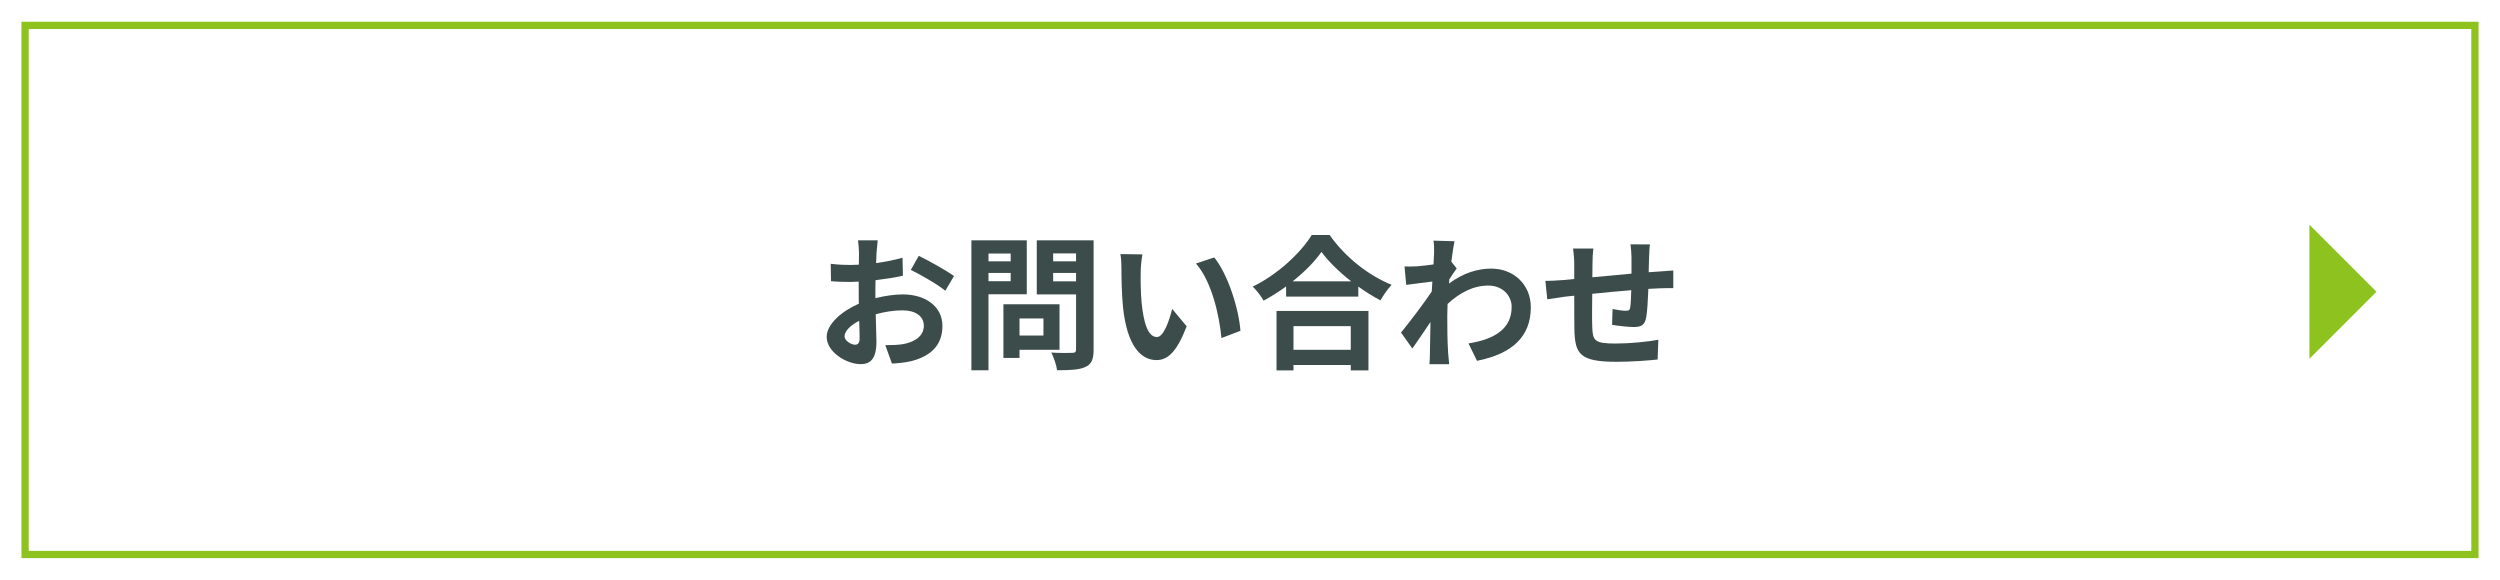 <?xml version="1.0" encoding="utf-8"?>
<!-- Generator: Adobe Illustrator 16.0.0, SVG Export Plug-In . SVG Version: 6.00 Build 0)  -->
<!DOCTYPE svg PUBLIC "-//W3C//DTD SVG 1.1//EN" "http://www.w3.org/Graphics/SVG/1.1/DTD/svg11.dtd">
<svg version="1.1" id="レイヤー_1" xmlns="http://www.w3.org/2000/svg" xmlns:xlink="http://www.w3.org/1999/xlink" x="0px"
	 y="0px" width="344.918px" height="80px" viewBox="0 0 344.918 80" enable-background="new 0 0 344.918 80" xml:space="preserve">
<g display="none">
	<rect x="-0.081" display="inline" fill="#FFFFFF" width="344.999" height="80"/>
	<rect x="3.419" y="3.5" display="inline" fill="none" stroke="#8DC21F" stroke-miterlimit="10" width="337.999" height="73"/>
	<polyline display="inline" fill="#8DC21F" points="320.586,31 329.836,40.25 320.586,49.5 	"/>
	<g display="inline">
		<path fill="#3B4C4B" d="M49.624,42.92c-0.642,0.199-1.281,0.398-1.92,0.58v5.061c0,1.101-0.183,1.699-0.781,2.08
			c-0.619,0.381-1.461,0.461-2.781,0.439c-0.059-0.58-0.317-1.561-0.6-2.199c0.721,0.039,1.42,0.039,1.66,0.02
			c0.239,0,0.34-0.08,0.34-0.34v-4.422c-0.66,0.201-1.32,0.381-1.9,0.541l-0.52-2.281c0.68-0.139,1.52-0.358,2.42-0.58v-3.46h-2.101
			v-2.18h2.101v-3.762h2.162v3.762h1.819v2.18h-1.819v2.881l1.618-0.46L49.624,42.92z M58.046,44.398
			c1.039,1.582,2.641,3.082,4.24,3.922c-0.521,0.42-1.199,1.24-1.562,1.801c-1.381-0.9-2.74-2.342-3.82-3.922v4.742h-2.239V46.1
			c-1.181,1.701-2.763,3.201-4.4,4.121c-0.381-0.561-1.061-1.42-1.582-1.861c1.82-0.819,3.603-2.319,4.723-3.961h-3.44v-2.061h4.701
			v-2.02h2.239v2.02h4.82v2.061H58.046L58.046,44.398z M61.347,34.396c-3.082,0.861-7.383,1.342-11.022,1.541
			c-0.08-0.541-0.38-1.4-0.619-1.9c3.561-0.24,7.621-0.779,10.063-1.5L61.347,34.396z M51.204,40.678c-0.16-1-0.66-2.6-1.222-3.84
			l1.881-0.48c0.601,1.16,1.181,2.721,1.359,3.74L51.204,40.678z M54.624,39.918c-0.021-0.959-0.359-2.48-0.799-3.68l1.979-0.381
			c0.479,1.16,0.879,2.641,0.92,3.641L54.624,39.918z M57.325,40.338c0.778-1.26,1.801-3.301,2.301-4.82l2.26,0.82
			c-0.859,1.699-1.9,3.561-2.721,4.74L57.325,40.338z"/>
		<path fill="#3B4C4B" d="M80.626,48.26c0,1.281-0.279,1.92-1.08,2.281c-0.82,0.4-2.041,0.439-3.842,0.42
			c-0.08-0.641-0.459-1.66-0.761-2.281c1.121,0.062,2.441,0.041,2.802,0.041c0.381,0,0.52-0.121,0.52-0.479v-3h-4.221v5.579h-2.4
			v-5.579h-4.08c-0.36,2.18-1.08,4.381-2.521,5.94c-0.379-0.44-1.34-1.262-1.879-1.541c2.18-2.399,2.358-5.961,2.358-8.762v-7.143
			h15.104L80.626,48.26L80.626,48.26z M71.644,42.998v-2.459h-3.76v0.359c0,0.641-0.021,1.36-0.062,2.1H71.644z M67.884,35.998v2.32
			h3.76v-2.32H67.884z M78.265,35.998h-4.221v2.32h4.221V35.998z M78.265,42.998v-2.459h-4.221v2.459H78.265z"/>
		<path fill="#3B4C4B" d="M88.563,34.076c-0.16,0.4-0.399,1.4-0.479,1.762c-0.279,1.32-0.959,5.281-0.959,7.262
			c0,0.379,0.02,0.859,0.078,1.279c0.28-0.699,0.602-1.359,0.881-2l1.239,0.961c-0.561,1.66-1.221,3.801-1.42,4.859
			c-0.061,0.281-0.12,0.721-0.12,0.922c0.021,0.219,0.021,0.539,0.04,0.82l-2.28,0.158c-0.398-1.379-0.779-3.801-0.779-6.479
			c0-2.979,0.6-6.322,0.82-7.842c0.08-0.561,0.199-1.32,0.199-1.939L88.563,34.076z M93.204,43.859
			c-0.16,0.641-0.24,1.119-0.24,1.66c0,0.881,0.76,1.399,2.762,1.399c1.779,0,3.24-0.16,4.961-0.521l0.06,2.681
			c-1.279,0.239-2.879,0.399-5.121,0.399c-3.42,0-5.041-1.239-5.041-3.262c0-0.818,0.141-1.66,0.342-2.58L93.204,43.859z
			 M100.126,35.377v2.561c-2.441,0.221-6.021,0.221-8.502,0l-0.021-2.561C94.044,35.717,97.985,35.637,100.126,35.377z"/>
		<path fill="#3B4C4B" d="M106.583,39.918V51.08h-2.32V33.156h7.701v6.762H106.583z M106.583,34.797v0.98h3.141v-0.98H106.583z
			 M109.724,38.299v-1.041h-3.141v1.041H109.724z M121.126,48.561c0,1.101-0.181,1.699-0.82,2.08s-1.52,0.439-2.76,0.439
			c-0.041-0.5-0.24-1.26-0.48-1.859c-0.239,0.32-0.479,0.68-0.621,0.959c-1.659-0.459-2.899-1.32-3.778-2.52
			c-0.701,0.961-1.922,1.82-4.002,2.5c-0.279-0.439-0.9-1.16-1.381-1.539c2.241-0.602,3.301-1.461,3.78-2.342h-3.42v-1.74h3.781
			V43.5h-3.502v-1.662h1.561c-0.18-0.439-0.399-0.898-0.659-1.299l1.819-0.5c0.4,0.52,0.781,1.24,0.961,1.799h2.08
			c0.24-0.6,0.521-1.32,0.68-1.82l2.183,0.561c-0.301,0.44-0.603,0.881-0.861,1.26h1.74V43.5h-3.881v1.039h4.082v1.74h-3.722
			c0.8,1.08,2.119,1.861,3.82,2.182c-0.121,0.119-0.26,0.26-0.381,0.42c0.48,0.02,0.941,0.02,1.121,0c0.24,0,0.32-0.102,0.32-0.34
			v-8.563h-5.502v-6.822h7.842V48.561z M115.544,34.797v0.98h3.242v-0.98H115.544z M118.786,38.338v-1.08h-3.242v1.08H118.786z"/>
		<path fill="#3B4C4B" d="M141.245,37.918c-1.199-0.061-3.062-0.1-5.74-0.1c0.02,1,0.02,2.08,0.02,2.939
			c0.5,0.74,0.74,1.701,0.74,2.742c0,2.58-1.52,5.858-6.361,7.222l-2.1-2.121c2-0.42,3.74-1.08,4.84-2.261
			c-0.279,0.062-0.58,0.101-0.899,0.101c-1.539,0-3.42-1.222-3.42-3.642c0-2.239,1.801-3.701,3.961-3.701
			c0.278,0,0.541,0.02,0.778,0.061l-0.02-1.32c-3,0.039-6.062,0.16-8.502,0.301l-0.06-2.4c2.261,0,5.859-0.102,8.521-0.141
			c0-0.24,0-0.461-0.021-0.6c-0.039-0.641-0.1-1.4-0.18-1.721h2.881c-0.061,0.32-0.119,1.379-0.141,1.699
			c0,0.16-0.021,0.361-0.021,0.602c2,0,4.701-0.021,5.742,0L141.245,37.918z M132.224,44.238c0.82,0,1.562-0.619,1.301-2.34
			c-0.278-0.48-0.739-0.699-1.301-0.699c-0.76,0-1.52,0.52-1.52,1.561C130.704,43.68,131.444,44.238,132.224,44.238z"/>
		<path fill="#3B4C4B" d="M158.104,35.617c-0.479,0.301-0.938,0.6-1.379,0.9c-1.061,0.74-3.141,2.5-4.381,3.5
			c0.66-0.18,1.219-0.219,1.859-0.219c3.36,0,5.922,2.101,5.922,4.979c0,3.121-2.381,5.603-7.162,5.603
			c-2.76,0-4.84-1.26-4.84-3.239c0-1.603,1.459-3.082,3.561-3.082c2.439,0,3.92,1.5,4.221,3.381c1.08-0.58,1.619-1.5,1.619-2.699
			c0-1.781-1.799-2.982-4.1-2.982c-3.041,0-5.021,1.621-7.144,4.021l-1.799-1.859c1.398-1.141,3.779-3.162,4.961-4.121
			c1.101-0.92,3.16-2.582,4.142-3.441c-1.021,0.02-3.742,0.141-4.781,0.221c-0.541,0.02-1.16,0.08-1.621,0.16l-0.08-2.582
			c0.562,0.061,1.24,0.102,1.801,0.102c1.041,0,5.281-0.102,6.402-0.201c0.818-0.061,1.279-0.139,1.521-0.199L158.104,35.617z
			 M153.624,48.08c-0.119-1.281-0.859-2.121-1.939-2.121c-0.74,0-1.221,0.441-1.221,0.941c0,0.74,0.84,1.24,2,1.24
			C152.884,48.141,153.265,48.119,153.624,48.08z"/>
		<path fill="#3B4C4B" d="M171.044,41.139c1.34-0.34,2.701-0.52,3.801-0.52c3.041,0,5.441,1.619,5.441,4.34
			c0,2.342-1.222,4.102-4.361,4.881c-0.92,0.201-1.82,0.281-2.6,0.32l-0.923-2.541c0.9,0,1.742-0.02,2.441-0.139
			c1.6-0.281,2.881-1.103,2.881-2.541c0-1.34-1.201-2.121-2.92-2.121c-1.221,0-2.502,0.201-3.723,0.541
			c0.041,1.58,0.102,3.1,0.102,3.781c0,2.459-0.899,3.1-2.182,3.1c-1.939,0-4.681-1.66-4.681-3.76c0-1.74,2.021-3.521,4.439-4.582
			c-0.021-0.459-0.021-0.92-0.021-1.381v-1.661c-0.379,0.021-0.739,0.041-1.061,0.041c-0.9,0-1.9-0.02-2.76-0.1l-0.041-2.4
			c1.16,0.139,2.021,0.158,2.742,0.158c0.358,0,0.739-0.02,1.139-0.039c0.021-0.699,0.021-1.279,0.021-1.621
			c0-0.42-0.079-1.379-0.141-1.74h2.721c-0.041,0.361-0.121,1.221-0.159,1.721c-0.021,0.439-0.041,0.92-0.062,1.42
			c1.301-0.18,2.603-0.439,3.641-0.74l0.062,2.48c-1.121,0.262-2.48,0.461-3.781,0.621c-0.02,0.6-0.02,1.199-0.02,1.779v0.702
			H171.044z M168.864,46.699c0-0.5-0.021-1.4-0.061-2.439c-1.221,0.619-2.021,1.439-2.021,2.141c0,0.601,0.922,1.16,1.44,1.16
			C168.583,47.561,168.864,47.381,168.864,46.699z M177.024,35.297c1.521,0.74,3.822,2.041,4.861,2.781l-1.199,2.041
			c-0.94-0.82-3.521-2.281-4.762-2.881L177.024,35.297z"/>
		<path fill="#3B4C4B" d="M186.644,40.598V51.08h-2.36V33.156h7.643v7.441H186.644L186.644,40.598z M186.644,34.977v1.08h3.062
			v-1.08H186.644z M189.704,38.799v-1.141h-3.062v1.141H189.704z M190.925,48.26v1.121h-2.221v-7.402h7.739v6.281H190.925z
			 M190.925,43.939v2.358h3.299v-2.358H190.925z M201.146,48.24c0,1.32-0.278,2-1.119,2.381c-0.819,0.4-2.08,0.459-3.922,0.459
			c-0.08-0.68-0.459-1.799-0.799-2.439c1.16,0.08,2.521,0.062,2.9,0.039c0.379,0,0.52-0.119,0.52-0.479v-7.58h-5.422v-7.463h7.842
			V48.24z M195.565,34.957v1.1h3.16v-1.1H195.565z M198.726,38.818v-1.16h-3.16v1.16H198.726z"/>
		<path fill="#3B4C4B" d="M207.644,37.498c-0.02,1.279,0,2.781,0.119,4.201c0.281,2.859,0.881,4.801,2.121,4.801
			c0.938,0,1.721-2.32,2.1-3.881l2.002,2.4c-1.319,3.44-2.561,4.66-4.161,4.66c-2.16,0-4.062-1.959-4.621-7.281
			c-0.181-1.82-0.22-4.122-0.22-5.34c0-0.561-0.021-1.4-0.141-2.002l3.041,0.041C207.743,35.797,207.644,36.957,207.644,37.498z
			 M221.405,45.639l-2.618,1.002c-0.302-3.182-1.361-7.842-3.521-10.283l2.521-0.84C219.665,37.818,221.187,42.6,221.405,45.639z"/>
		<path fill="#3B4C4B" d="M233.704,32.416c2.141,3.061,5.381,5.602,8.563,6.883c-0.58,0.619-1.121,1.4-1.541,2.141
			c-1.02-0.521-2.061-1.182-3.061-1.899v1.379h-9.961v-1.4c-0.98,0.721-2.041,1.381-3.103,1.961c-0.32-0.58-0.979-1.439-1.5-1.939
			c3.439-1.662,6.642-4.682,8.142-7.123h2.461V32.416z M226.384,42.898h12.682v8.203h-2.438v-0.74h-7.902v0.74h-2.34L226.384,42.898
			L226.384,42.898z M236.685,38.818c-1.66-1.301-3.141-2.74-4.1-4.061c-0.941,1.34-2.342,2.76-3.982,4.061H236.685z M228.724,45
			v3.26h7.902V45H228.724z"/>
		<path fill="#3B4C4B" d="M251.243,37.037c-0.261,0.34-0.681,0.98-1.021,1.5c-0.02,0.201-0.02,0.381-0.039,0.58
			c2-1.5,4.039-2.059,5.82-2.059c3.061,0,5.461,2.16,5.461,5.34c0,4.002-2.5,6.401-7.422,7.383l-1.181-2.4
			c3.48-0.541,5.962-1.941,5.962-5.043c0-1.539-1.24-2.939-3.222-2.939c-2.1,0-3.961,1-5.621,2.541
			c-0.02,0.56-0.039,1.119-0.039,1.642c0,1.619,0,3.278,0.119,5.142c0.021,0.358,0.101,1.079,0.142,1.52h-2.722
			c0.039-0.42,0.062-1.141,0.062-1.461c0.039-1.539,0.039-2.68,0.08-4.359c-0.842,1.26-1.82,2.699-2.502,3.66l-1.562-2.201
			c1.121-1.359,3.121-4,4.242-5.66l0.08-1.381c-0.961,0.121-2.48,0.32-3.603,0.461l-0.239-2.541c0.561,0.02,1.021,0.02,1.721-0.02
			c0.58-0.041,1.439-0.141,2.281-0.26c0.039-0.74,0.08-1.301,0.08-1.521c0-0.561,0.02-1.16-0.08-1.76l2.899,0.08
			c-0.121,0.561-0.28,1.58-0.44,2.82L251.243,37.037z"/>
		<path fill="#3B4C4B" d="M277.905,33.717c-0.061,0.301-0.1,1.16-0.118,1.701c-0.021,0.779-0.041,1.48-0.062,2.141
			c0.539-0.041,1.039-0.08,1.5-0.102c0.541-0.039,1.32-0.1,1.9-0.139v2.439c-0.34-0.02-1.381,0-1.92,0.02
			c-0.42,0.021-0.941,0.041-1.521,0.08c-0.059,1.502-0.139,3.122-0.299,3.961c-0.201,1.041-0.701,1.301-1.721,1.301
			c-0.701,0-2.281-0.18-2.98-0.299l0.062-2.182c0.618,0.12,1.42,0.239,1.819,0.239c0.398,0,0.56-0.08,0.619-0.461
			c0.08-0.539,0.121-1.438,0.141-2.379c-1.739,0.139-3.682,0.32-5.381,0.5c-0.021,1.819-0.041,3.642,0,4.479
			c0.06,1.939,0.22,2.381,3.199,2.381c1.941,0,4.441-0.239,5.922-0.521l-0.1,2.722c-1.34,0.159-3.762,0.319-5.642,0.319
			c-5.143,0-5.762-1.08-5.842-4.5c-0.02-0.84-0.02-2.762-0.02-4.621l-1.342,0.142c-0.619,0.08-1.859,0.278-2.38,0.358l-0.262-2.541
			c0.562,0,1.48-0.039,2.48-0.119l1.502-0.141v-2c0-0.82-0.062-1.5-0.16-2.201h2.801c-0.08,0.66-0.121,1.221-0.121,2.061
			c0,0.461,0,1.121-0.02,1.9c1.68-0.16,3.6-0.34,5.399-0.5v-2.24c0-0.5-0.08-1.441-0.139-1.801L277.905,33.717L277.905,33.717z"/>
	</g>
</g>
<rect x="-0.041" fill="#FFFFFF" width="345" height="80"/>
<g>
	<path fill="#3B4C4B" d="M120.78,41.139c1.341-0.34,2.701-0.52,3.801-0.52c3.04,0,5.441,1.619,5.441,4.34
		c0,2.342-1.221,4.102-4.36,4.881c-0.921,0.201-1.82,0.281-2.602,0.32l-0.921-2.541c0.9,0,1.741-0.02,2.44-0.139
		c1.601-0.281,2.881-1.103,2.881-2.541c0-1.34-1.2-2.121-2.921-2.121c-1.22,0-2.5,0.201-3.721,0.541
		c0.04,1.58,0.101,3.1,0.101,3.781c0,2.459-0.9,3.1-2.181,3.1c-1.94,0-4.682-1.66-4.682-3.76c0-1.74,2.021-3.521,4.44-4.582
		c-0.021-0.459-0.021-0.92-0.021-1.381v-1.661c-0.38,0.021-0.739,0.041-1.061,0.041c-0.9,0-1.9-0.02-2.761-0.1l-0.04-2.4
		c1.16,0.139,2.02,0.158,2.741,0.158c0.358,0,0.739-0.02,1.14-0.039c0.021-0.699,0.021-1.279,0.021-1.621
		c0-0.42-0.081-1.379-0.141-1.74h2.721c-0.04,0.361-0.12,1.221-0.161,1.721c-0.019,0.439-0.038,0.92-0.059,1.42
		c1.3-0.18,2.601-0.439,3.641-0.74l0.061,2.48c-1.12,0.262-2.48,0.461-3.78,0.621c-0.021,0.6-0.021,1.199-0.021,1.779v0.702H120.78z
		 M118.599,46.699c0-0.5-0.021-1.4-0.061-2.439c-1.22,0.619-2.021,1.439-2.021,2.141c0,0.601,0.921,1.16,1.44,1.16
		C118.32,47.561,118.599,47.381,118.599,46.699z M126.76,35.297c1.521,0.74,3.821,2.041,4.861,2.781l-1.201,2.041
		c-0.938-0.82-3.52-2.281-4.76-2.881L126.76,35.297z"/>
	<path fill="#3B4C4B" d="M136.379,40.598V51.08h-2.36V33.156h7.643v7.441H136.379L136.379,40.598z M136.379,34.977v1.08h3.061v-1.08
		H136.379z M139.439,38.799v-1.141h-3.061v1.141H139.439z M140.66,48.26v1.121h-2.222v-7.402h7.741v6.281H140.66z M140.66,43.939
		v2.358h3.3v-2.358H140.66z M150.882,48.24c0,1.32-0.28,2-1.12,2.381c-0.819,0.4-2.08,0.459-3.921,0.459
		c-0.08-0.68-0.46-1.799-0.801-2.439c1.161,0.08,2.521,0.062,2.901,0.039c0.38,0,0.52-0.119,0.52-0.479v-7.58h-5.421v-7.463h7.842
		V48.24z M145.3,34.957v1.1h3.16v-1.1H145.3z M148.461,38.818v-1.16h-3.16v1.16H148.461z"/>
	<path fill="#3B4C4B" d="M157.379,37.498c-0.02,1.279,0,2.781,0.12,4.201c0.28,2.859,0.88,4.801,2.12,4.801
		c0.939,0,1.721-2.32,2.101-3.881l2.001,2.4c-1.319,3.44-2.561,4.66-4.161,4.66c-2.159,0-4.061-1.959-4.62-7.281
		c-0.181-1.82-0.221-4.122-0.221-5.34c0-0.561-0.021-1.4-0.141-2.002l3.041,0.041C157.48,35.797,157.379,36.957,157.379,37.498z
		 M171.141,45.639l-2.619,1.002c-0.301-3.182-1.36-7.842-3.521-10.283l2.521-0.84C169.402,37.818,170.921,42.6,171.141,45.639z"/>
	<path fill="#3B4C4B" d="M183.441,32.416c2.141,3.061,5.381,5.602,8.562,6.883c-0.581,0.619-1.12,1.4-1.54,2.141
		c-1.021-0.521-2.061-1.182-3.061-1.899v1.379h-9.963v-1.4c-0.979,0.721-2.04,1.381-3.103,1.961c-0.318-0.58-0.979-1.439-1.5-1.939
		c3.441-1.662,6.644-4.682,8.144-7.123h2.461V32.416z M176.119,42.898h12.683v8.203h-2.439v-0.74h-7.902v0.74h-2.34L176.119,42.898
		L176.119,42.898z M186.421,38.818c-1.66-1.301-3.141-2.74-4.101-4.061c-0.94,1.34-2.341,2.76-3.981,4.061H186.421z M178.459,45
		v3.26h7.902V45H178.459z"/>
	<path fill="#3B4C4B" d="M200.98,37.037c-0.261,0.34-0.681,0.98-1.021,1.5c-0.021,0.201-0.021,0.381-0.04,0.58
		c2-1.5,4.04-2.059,5.821-2.059c3.061,0,5.461,2.16,5.461,5.34c0,4.002-2.501,6.401-7.422,7.383l-1.181-2.4
		c3.48-0.541,5.961-1.941,5.961-5.043c0-1.539-1.239-2.939-3.221-2.939c-2.1,0-3.961,1-5.621,2.541
		c-0.021,0.56-0.04,1.119-0.04,1.642c0,1.619,0,3.278,0.12,5.142c0.021,0.358,0.101,1.079,0.14,1.52h-2.721
		c0.04-0.42,0.062-1.141,0.062-1.461c0.04-1.539,0.04-2.68,0.08-4.359c-0.842,1.26-1.82,2.699-2.501,3.66l-1.562-2.201
		c1.12-1.359,3.121-4,4.241-5.66l0.08-1.381c-0.96,0.121-2.481,0.32-3.602,0.461l-0.239-2.541c0.559,0.02,1.021,0.02,1.721-0.02
		c0.58-0.041,1.439-0.141,2.28-0.26c0.04-0.74,0.08-1.301,0.08-1.521c0-0.561,0.02-1.16-0.08-1.76l2.899,0.08
		c-0.12,0.561-0.279,1.58-0.439,2.82L200.98,37.037z"/>
	<path fill="#3B4C4B" d="M227.641,33.717c-0.061,0.301-0.102,1.16-0.119,1.701c-0.021,0.779-0.04,1.48-0.062,2.141
		c0.54-0.041,1.04-0.08,1.501-0.102c0.54-0.039,1.32-0.1,1.9-0.139v2.439c-0.341-0.02-1.381,0-1.922,0.02
		c-0.419,0.021-0.939,0.041-1.521,0.08c-0.06,1.502-0.14,3.122-0.301,3.961c-0.199,1.041-0.699,1.301-1.72,1.301
		c-0.7,0-2.28-0.18-2.98-0.299l0.062-2.182c0.619,0.12,1.42,0.239,1.819,0.239s0.561-0.08,0.62-0.461
		c0.08-0.539,0.119-1.438,0.14-2.379c-1.739,0.139-3.681,0.32-5.381,0.5c-0.021,1.819-0.04,3.642,0,4.479
		c0.061,1.939,0.221,2.381,3.2,2.381c1.94,0,4.441-0.239,5.922-0.521l-0.101,2.722c-1.34,0.159-3.761,0.319-5.642,0.319
		c-5.142,0-5.762-1.08-5.842-4.5c-0.02-0.84-0.02-2.762-0.02-4.621l-1.341,0.142c-0.62,0.08-1.86,0.278-2.381,0.358l-0.261-2.541
		c0.562,0,1.48-0.039,2.48-0.119l1.501-0.141v-2c0-0.82-0.063-1.5-0.16-2.201h2.801c-0.08,0.66-0.12,1.221-0.12,2.061
		c0,0.461,0,1.121-0.021,1.9c1.681-0.16,3.601-0.34,5.4-0.5v-2.24c0-0.5-0.08-1.441-0.14-1.801L227.641,33.717L227.641,33.717z"/>
</g>
<rect x="3.459" y="3.5" fill="none" stroke="#8DC21F" stroke-miterlimit="10" width="338" height="73"/>
<polyline fill="#8DC21F" points="318.625,31 327.875,40.25 318.625,49.5 "/>
</svg>
